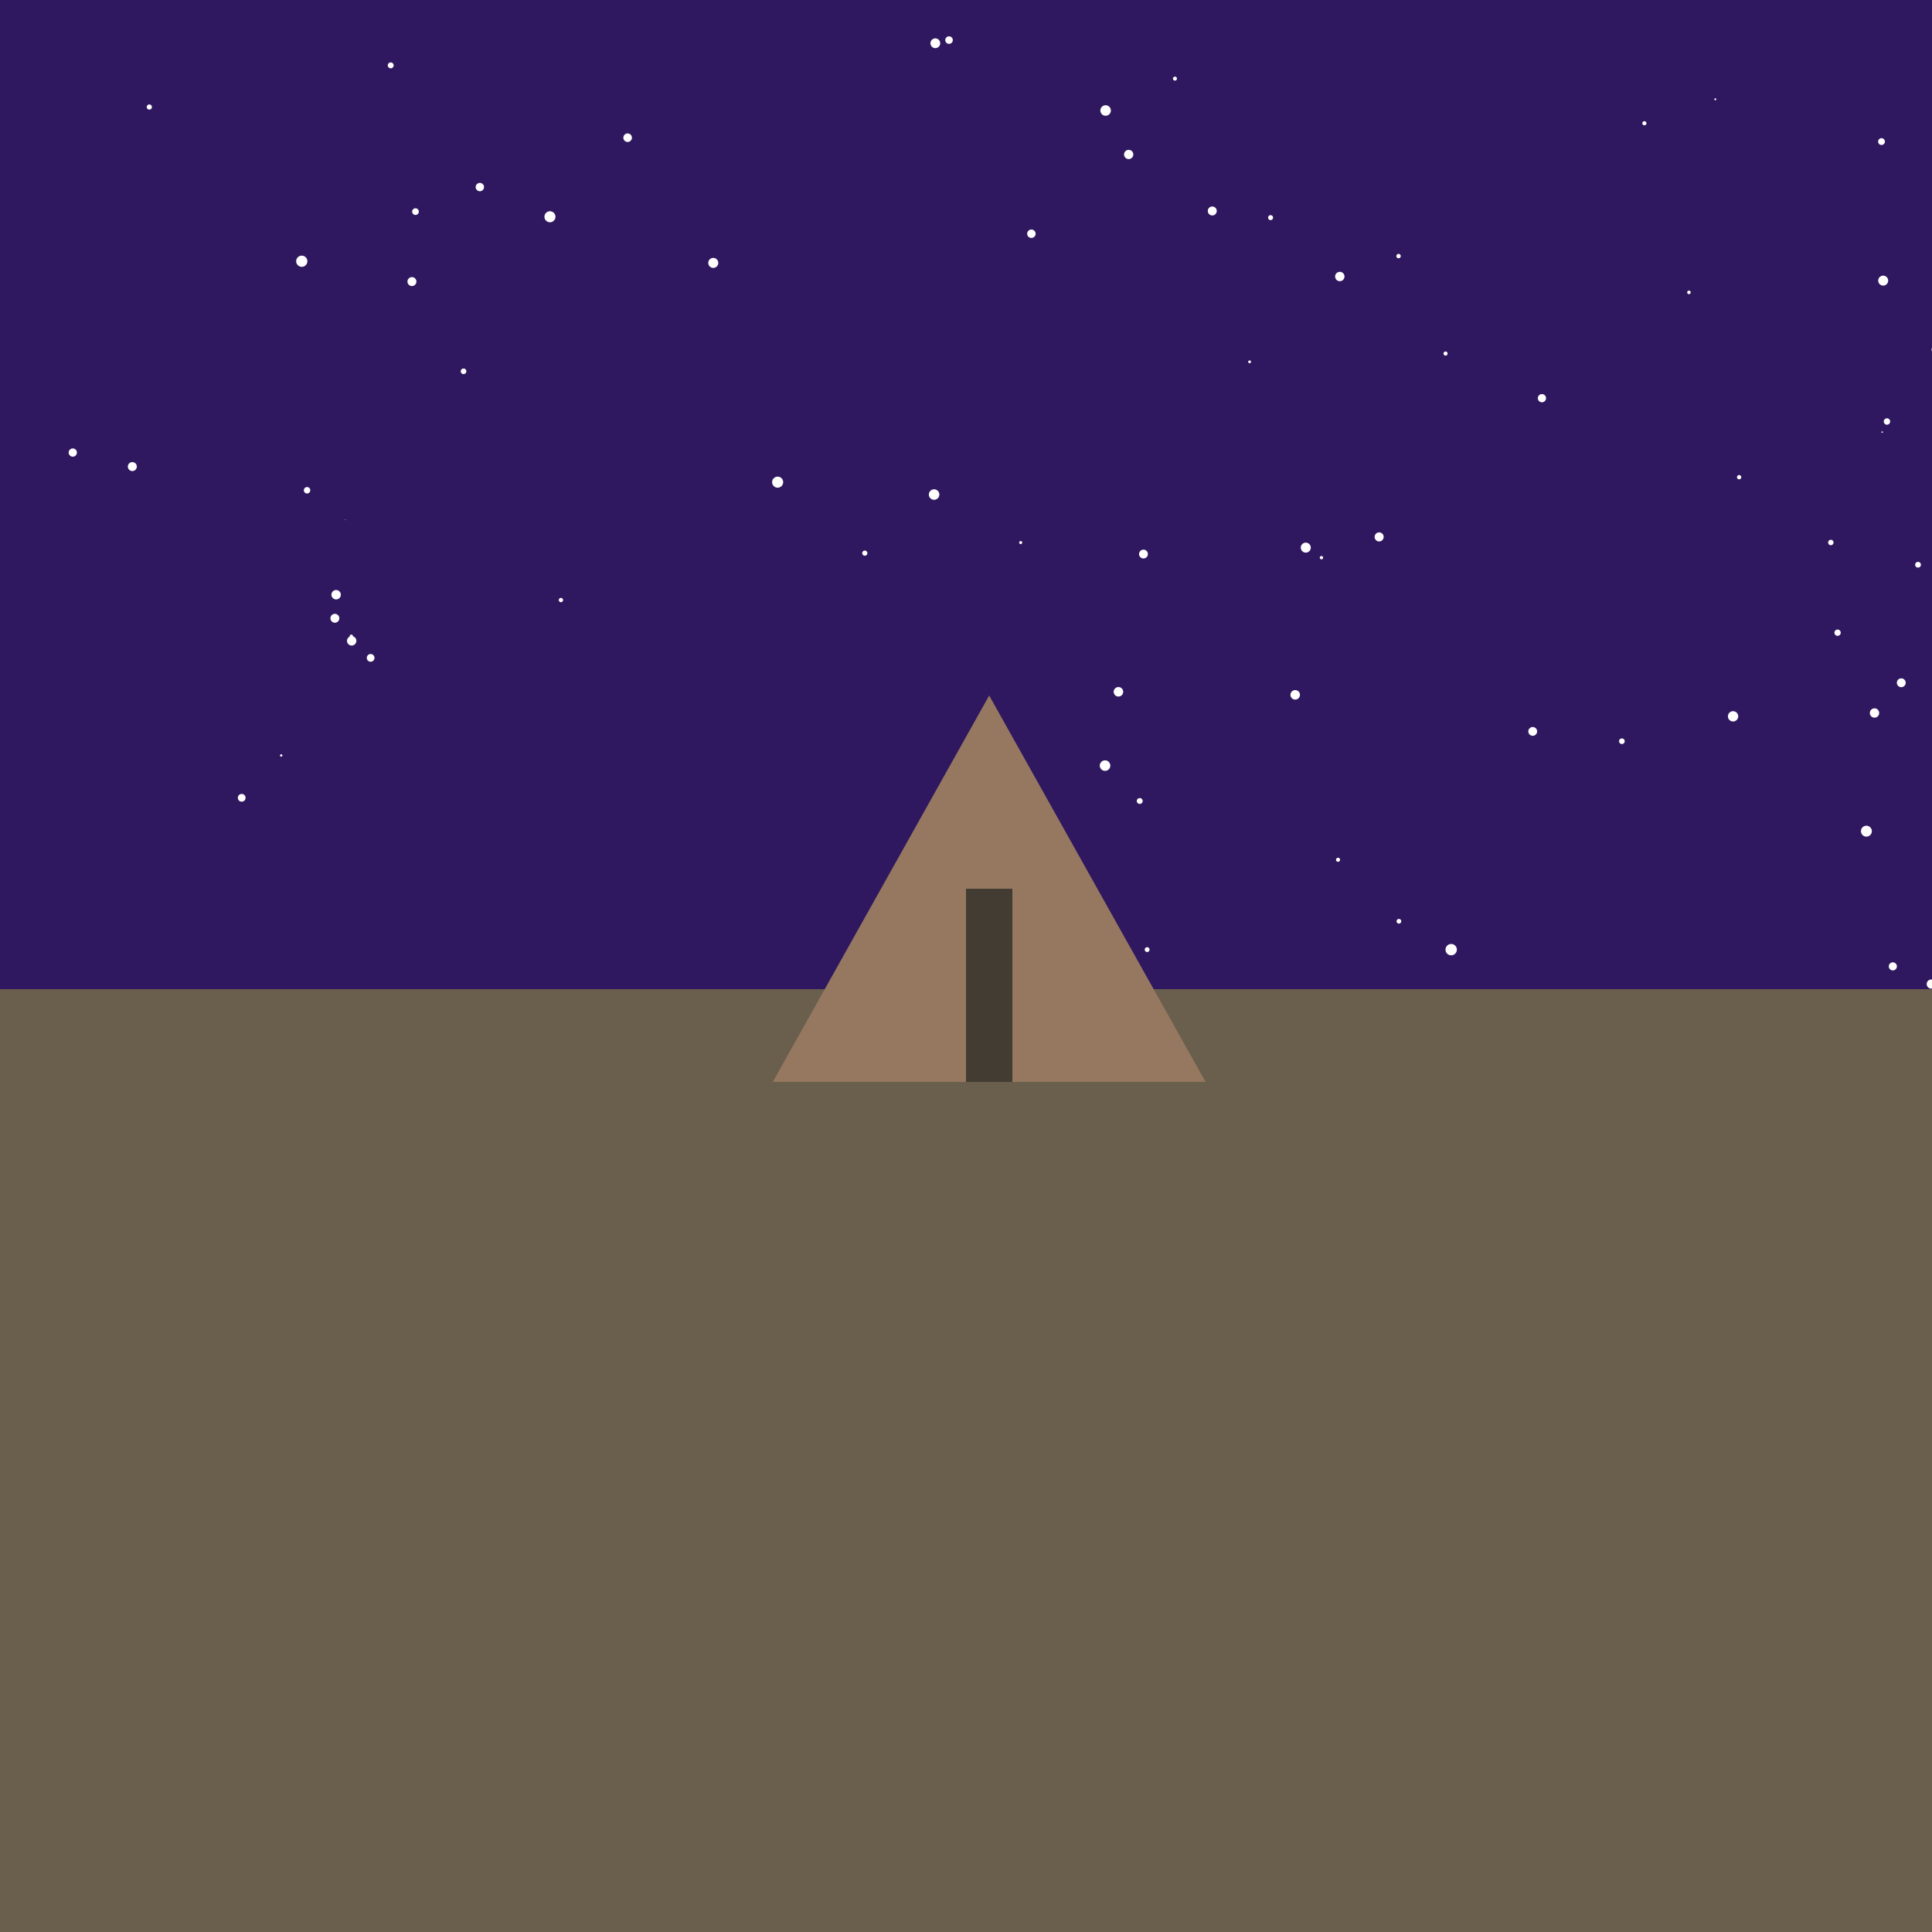<!--

Generated by DrawGPT.
Free, open source, AI generated images in SVG, PNG, and HTML Canvas format.
https://drawgpt.ai

Created: 2024-01-25T14:57:13.789Z
Link: https://drawgpt.ai/prompt/157442/

-->
<svg xmlns="http://www.w3.org/2000/svg" xmlns:xlink="http://www.w3.org/1999/xlink" width="500" height="500"><rect width="100%" height="100%" fill="#333333" stroke="none"/><defs/><g><rect fill="#301860" stroke="none" x="0" y="0" width="512" height="256"/><path fill="#FFFFFF" stroke="none" paint-order="stroke fill markers" d=" M 101.878 16.917 A 0.76 0.76 0 1 0 101.878 16.918"/><path fill="#FFFFFF" stroke="none" paint-order="stroke fill markers" d=" M 297.498 245.758 A 0.622 0.622 0 1 0 297.498 245.759"/><path fill="#FFFFFF" stroke="none" paint-order="stroke fill markers" d=" M 484.434 215.106 A 1.409 1.409 0 1 0 484.434 215.107"/><path fill="#FFFFFF" stroke="none" paint-order="stroke fill markers" d=" M 264.544 140.418 A 0.392 0.392 0 1 0 264.544 140.419"/><path fill="#FFFFFF" stroke="none" paint-order="stroke fill markers" d=" M 120.691 96.092 A 0.726 0.726 0 1 0 120.691 96.093"/><path fill="#FFFFFF" stroke="none" paint-order="stroke fill markers" d=" M 476.379 163.741 A 0.813 0.813 0 1 0 476.379 163.742"/><path fill="#FFFFFF" stroke="none" paint-order="stroke fill markers" d=" M 224.472 143.154 A 0.662 0.662 0 1 0 224.472 143.155"/><path fill="#FFFFFF" stroke="none" paint-order="stroke fill markers" d=" M 290.678 179.037 A 1.229 1.229 0 1 0 290.678 179.038"/><path fill="#FFFFFF" stroke="none" paint-order="stroke fill markers" d=" M 390.636 200.135 A 0.061 0.061 0 1 0 390.636 200.135"/><path fill="#FFFFFF" stroke="none" paint-order="stroke fill markers" d=" M 374.633 91.5 A 0.527 0.527 0 1 0 374.633 91.501"/><path fill="#FFFFFF" stroke="none" paint-order="stroke fill markers" d=" M 420.474 191.829 A 0.729 0.729 0 1 0 420.474 191.83"/><path fill="#FFFFFF" stroke="none" paint-order="stroke fill markers" d=" M 426.1 31.899 A 0.532 0.532 0 1 0 426.1 31.9"/><path fill="#FFFFFF" stroke="none" paint-order="stroke fill markers" d=" M 342.418 144.32 A 0.429 0.429 0 1 0 342.418 144.321"/><path fill="#FFFFFF" stroke="none" paint-order="stroke fill markers" d=" M 229.788 237.863 A 0.921 0.921 0 1 0 229.788 237.864"/><path fill="#FFFFFF" stroke="none" paint-order="stroke fill markers" d=" M 358.09 138.954 A 1.169 1.169 0 1 0 358.09 138.955"/><path fill="#FFFFFF" stroke="none" paint-order="stroke fill markers" d=" M 26.869 114.17 A 0.078 0.078 0 1 0 26.869 114.17"/><path fill="#FFFFFF" stroke="none" paint-order="stroke fill markers" d=" M 254.272 10.711 A 0.08 0.08 0 1 0 254.272 10.711"/><path fill="#FFFFFF" stroke="none" paint-order="stroke fill markers" d=" M 18.908 166.029 A 0.17 0.17 0 1 0 18.908 166.029"/><path fill="#FFFFFF" stroke="none" paint-order="stroke fill markers" d=" M 63.553 206.471 A 0.999 0.999 0 1 0 63.553 206.472"/><path fill="#FFFFFF" stroke="none" paint-order="stroke fill markers" d=" M 125.266 48.414 A 1.08 1.08 0 1 0 125.266 48.415"/><path fill="#FFFFFF" stroke="none" paint-order="stroke fill markers" d=" M 132.575 149.842 A 0.187 0.187 0 1 0 132.575 149.842"/><path fill="#FFFFFF" stroke="none" paint-order="stroke fill markers" d=" M 329.469 56.323 A 0.642 0.642 0 1 0 329.469 56.324"/><path fill="#FFFFFF" stroke="none" paint-order="stroke fill markers" d=" M 509.133 204.513 A 1.33 1.33 0 1 0 509.133 204.514"/><path fill="#FFFFFF" stroke="none" paint-order="stroke fill markers" d=" M 397.802 189.286 A 1.137 1.137 0 1 0 397.802 189.288"/><path fill="#FFFFFF" stroke="none" paint-order="stroke fill markers" d=" M 108.392 54.768 A 0.861 0.861 0 1 0 108.392 54.769"/><path fill="#FFFFFF" stroke="none" paint-order="stroke fill markers" d=" M 243.1 127.988 A 1.356 1.356 0 1 0 243.1 127.99"/><path fill="#FFFFFF" stroke="none" paint-order="stroke fill markers" d=" M 493.192 176.699 A 1.141 1.141 0 1 0 493.192 176.701"/><path fill="#FFFFFF" stroke="none" paint-order="stroke fill markers" d=" M 346.811 222.51 A 0.524 0.524 0 1 0 346.811 222.511"/><path fill="#FFFFFF" stroke="none" paint-order="stroke fill markers" d=" M 449.849 185.385 A 1.331 1.331 0 1 0 449.849 185.386"/><path fill="#FFFFFF" stroke="none" paint-order="stroke fill markers" d=" M 137.761 33.075 A 0.061 0.061 0 1 0 137.761 33.075"/><path fill="#FFFFFF" stroke="none" paint-order="stroke fill markers" d=" M 88.204 153.913 A 1.214 1.214 0 1 0 88.204 153.915"/><path fill="#FFFFFF" stroke="none" paint-order="stroke fill markers" d=" M 48.389 162.198 A 0.022 0.022 0 1 0 48.389 162.198"/><path fill="#FFFFFF" stroke="none" paint-order="stroke fill markers" d=" M 2.617 191.024 A 0.074 0.074 0 1 0 2.617 191.024"/><path fill="#FFFFFF" stroke="none" paint-order="stroke fill markers" d=" M 377.031 245.768 A 1.466 1.466 0 1 0 377.031 245.769"/><path fill="#FFFFFF" stroke="none" paint-order="stroke fill markers" d=" M 185.888 68.037 A 1.293 1.293 0 1 0 185.888 68.038"/><path fill="#FFFFFF" stroke="none" paint-order="stroke fill markers" d=" M 268.015 60.491 A 1.09 1.09 0 1 0 268.015 60.492"/><path fill="#FFFFFF" stroke="none" paint-order="stroke fill markers" d=" M 513.232 133.215 A 1.41 1.41 0 1 0 513.232 133.216"/><path fill="#FFFFFF" stroke="none" paint-order="stroke fill markers" d=" M 347.953 71.56 A 1.21 1.21 0 1 0 347.953 71.561"/><path fill="#FFFFFF" stroke="none" paint-order="stroke fill markers" d=" M 500.993 254.674 A 1.183 1.183 0 1 0 500.993 254.675"/><path fill="#FFFFFF" stroke="none" paint-order="stroke fill markers" d=" M 487.809 36.639 A 0.876 0.876 0 1 0 487.809 36.64"/><path fill="#FFFFFF" stroke="none" paint-order="stroke fill markers" d=" M 145.721 155.292 A 0.552 0.552 0 1 0 145.721 155.293"/><path fill="#FFFFFF" stroke="none" paint-order="stroke fill markers" d=" M 414.582 87.178 A 0.07 0.07 0 1 0 414.582 87.178"/><path fill="#FFFFFF" stroke="none" paint-order="stroke fill markers" d=" M 80.302 126.882 A 0.832 0.832 0 1 0 80.302 126.883"/><path fill="#FFFFFF" stroke="none" paint-order="stroke fill markers" d=" M 246.584 10.375 A 0.974 0.974 0 1 0 246.584 10.376"/><path fill="#FFFFFF" stroke="none" paint-order="stroke fill markers" d=" M 486.328 184.522 A 1.205 1.205 0 1 0 486.328 184.523"/><path fill="#FFFFFF" stroke="none" paint-order="stroke fill markers" d=" M 491.193 197.465 A 0.224 0.224 0 1 0 491.193 197.465"/><path fill="#FFFFFF" stroke="none" paint-order="stroke fill markers" d=" M 287.489 28.597 A 1.357 1.357 0 1 0 287.489 28.598"/><path fill="#FFFFFF" stroke="none" paint-order="stroke fill markers" d=" M 362.643 238.423 A 0.603 0.603 0 1 0 362.643 238.424"/><path fill="#FFFFFF" stroke="none" paint-order="stroke fill markers" d=" M 268.181 24.479 A 0.469 0.469 0 1 0 268.181 24.479"/><path fill="#FFFFFF" stroke="none" paint-order="stroke fill markers" d=" M 314.894 54.6 A 1.157 1.157 0 1 0 314.894 54.601"/><path fill="#FFFFFF" stroke="none" paint-order="stroke fill markers" d=" M 450.636 123.498 A 0.552 0.552 0 1 0 450.636 123.499"/><path fill="#FFFFFF" stroke="none" paint-order="stroke fill markers" d=" M 444.166 25.693 A 0.249 0.249 0 1 0 444.166 25.694"/><path fill="#FFFFFF" stroke="none" paint-order="stroke fill markers" d=" M 487.302 111.827 A 0.192 0.192 0 1 0 487.302 111.828"/><path fill="#FFFFFF" stroke="none" paint-order="stroke fill markers" d=" M 79.543 67.608 A 1.445 1.445 0 1 0 79.543 67.609"/><path fill="#FFFFFF" stroke="none" paint-order="stroke fill markers" d=" M 480.742 131.682 A 0.002 0.002 0 1 0 480.742 131.682"/><path fill="#FFFFFF" stroke="none" paint-order="stroke fill markers" d=" M 143.752 56.097 A 1.424 1.424 0 1 0 143.752 56.099"/><path fill="#FFFFFF" stroke="none" paint-order="stroke fill markers" d=" M 497.127 146.155 A 0.744 0.744 0 1 0 497.127 146.156"/><path fill="#FFFFFF" stroke="none" paint-order="stroke fill markers" d=" M 284.259 160.14 A 0.135 0.135 0 1 0 284.259 160.14"/><path fill="#FFFFFF" stroke="none" paint-order="stroke fill markers" d=" M 163.539 35.637 A 1.107 1.107 0 1 0 163.539 35.638"/><path fill="#FFFFFF" stroke="none" paint-order="stroke fill markers" d=" M 488.655 72.623 A 1.287 1.287 0 1 0 488.655 72.625"/><path fill="#FFFFFF" stroke="none" paint-order="stroke fill markers" d=" M 362.508 66.275 A 0.565 0.565 0 1 0 362.508 66.276"/><path fill="#FFFFFF" stroke="none" paint-order="stroke fill markers" d=" M 400.112 103.05 A 1.06 1.06 0 1 0 400.112 103.051"/><path fill="#FFFFFF" stroke="none" paint-order="stroke fill markers" d=" M 404.022 72.104 A 0.155 0.155 0 1 0 404.022 72.104"/><path fill="#FFFFFF" stroke="none" paint-order="stroke fill markers" d=" M 12.782 150.895 A 0.71 0.71 0 1 0 12.782 150.895"/><path fill="#FFFFFF" stroke="none" paint-order="stroke fill markers" d=" M 323.757 93.641 A 0.36 0.36 0 1 0 323.757 93.642"/><path fill="#FFFFFF" stroke="none" paint-order="stroke fill markers" d=" M 281.44 181.354 A 0.112 0.112 0 1 0 281.44 181.354"/><path fill="#FFFFFF" stroke="none" paint-order="stroke fill markers" d=" M 295.72 207.299 A 0.757 0.757 0 1 0 295.72 207.3"/><path fill="#FFFFFF" stroke="none" paint-order="stroke fill markers" d=" M 490.912 250.096 A 1.045 1.045 0 1 0 490.912 250.097"/><path fill="#FFFFFF" stroke="none" paint-order="stroke fill markers" d=" M 424.31 68.858 A 0.24 0.24 0 1 0 424.31 68.858"/><path fill="#FFFFFF" stroke="none" paint-order="stroke fill markers" d=" M 474.516 140.397 A 0.697 0.697 0 1 0 474.516 140.398"/><path fill="#FFFFFF" stroke="none" paint-order="stroke fill markers" d=" M 243.325 11.195 A 1.261 1.261 0 1 0 243.325 11.197"/><path fill="#FFFFFF" stroke="none" paint-order="stroke fill markers" d=" M 107.764 72.873 A 1.155 1.155 0 1 0 107.764 72.874"/><path fill="#FFFFFF" stroke="none" paint-order="stroke fill markers" d=" M 471.297 74.305 A 0.479 0.479 0 1 0 471.297 74.305"/><path fill="#FFFFFF" stroke="none" paint-order="stroke fill markers" d=" M 39.313 27.697 A 0.666 0.666 0 1 0 39.313 27.698"/><path fill="#FFFFFF" stroke="none" paint-order="stroke fill markers" d=" M 91.358 164.662 A 0.433 0.433 0 1 0 91.358 164.663"/><path fill="#FFFFFF" stroke="none" paint-order="stroke fill markers" d=" M 304.593 20.348 A 0.514 0.514 0 1 0 304.593 20.349"/><path fill="#FFFFFF" stroke="none" paint-order="stroke fill markers" d=" M 202.683 124.783 A 1.428 1.428 0 1 0 202.683 124.784"/><path fill="#FFFFFF" stroke="none" paint-order="stroke fill markers" d=" M 89.435 134.484 A 0.077 0.077 0 1 0 89.435 134.485"/><path fill="#FFFFFF" stroke="none" paint-order="stroke fill markers" d=" M 290.711 34.738 A 0.187 0.187 0 1 0 290.711 34.738"/><path fill="#FFFFFF" stroke="none" paint-order="stroke fill markers" d=" M 336.426 179.822 A 1.227 1.227 0 1 0 336.426 179.824"/><path fill="#FFFFFF" stroke="none" paint-order="stroke fill markers" d=" M 19.903 117.121 A 1.065 1.065 0 1 0 19.903 117.122"/><path fill="#FFFFFF" stroke="none" paint-order="stroke fill markers" d=" M 489.174 109.088 A 0.826 0.826 0 1 0 489.174 109.089"/><path fill="#FFFFFF" stroke="none" paint-order="stroke fill markers" d=" M 124.281 184.724 A 0.275 0.275 0 1 0 124.281 184.724"/><path fill="#FFFFFF" stroke="none" paint-order="stroke fill markers" d=" M 70.964 246.534 A 0.436 0.436 0 1 0 70.964 246.534"/><path fill="#FFFFFF" stroke="none" paint-order="stroke fill markers" d=" M 437.555 75.668 A 0.457 0.457 0 1 0 437.555 75.669"/><path fill="#FFFFFF" stroke="none" paint-order="stroke fill markers" d=" M 84.11 22.132 A 0.056 0.056 0 1 0 84.11 22.132"/><path fill="#FFFFFF" stroke="none" paint-order="stroke fill markers" d=" M 297.066 143.39 A 1.14 1.14 0 1 0 297.066 143.392"/><path fill="#FFFFFF" stroke="none" paint-order="stroke fill markers" d=" M 339.228 141.725 A 1.292 1.292 0 1 0 339.228 141.726"/><path fill="#FFFFFF" stroke="none" paint-order="stroke fill markers" d=" M 502.255 90.48 A 1.177 1.177 0 1 0 502.255 90.481"/><path fill="#FFFFFF" stroke="none" paint-order="stroke fill markers" d=" M 287.343 198.14 A 1.358 1.358 0 1 0 287.343 198.141"/><path fill="#FFFFFF" stroke="none" paint-order="stroke fill markers" d=" M 73.081 195.512 A 0.304 0.304 0 1 0 73.081 195.513"/><path fill="#FFFFFF" stroke="none" paint-order="stroke fill markers" d=" M 92.225 165.855 A 1.209 1.209 0 1 0 92.225 165.856"/><path fill="#FFFFFF" stroke="none" paint-order="stroke fill markers" d=" M 399.745 152.547 A 0.089 0.089 0 1 0 399.745 152.547"/><path fill="#FFFFFF" stroke="none" paint-order="stroke fill markers" d=" M 35.405 120.751 A 1.158 1.158 0 1 0 35.405 120.752"/><path fill="#FFFFFF" stroke="none" paint-order="stroke fill markers" d=" M 87.814 160.01 A 1.148 1.148 0 1 0 87.814 160.011"/><path fill="#FFFFFF" stroke="none" paint-order="stroke fill markers" d=" M 96.92 170.257 A 0.997 0.997 0 1 0 96.92 170.258"/><path fill="#FFFFFF" stroke="none" paint-order="stroke fill markers" d=" M 119.893 131.959 A 0.132 0.132 0 1 0 119.893 131.959"/><path fill="#FFFFFF" stroke="none" paint-order="stroke fill markers" d=" M 321.951 206.889 A 0.447 0.447 0 1 0 321.951 206.889"/><path fill="#FFFFFF" stroke="none" paint-order="stroke fill markers" d=" M 170.93 110.332 A 0.17 0.17 0 1 0 170.93 110.332"/><path fill="#FFFFFF" stroke="none" paint-order="stroke fill markers" d=" M 293.298 39.977 A 1.195 1.195 0 1 0 293.298 39.978"/><rect fill="#6A5F4D" stroke="none" x="0" y="256" width="512" height="256"/><path fill="#967860" stroke="none" paint-order="stroke fill markers" d=" M 256 180 L 200 280 L 312 280 Z"/><rect fill="#423C32" stroke="none" x="250" y="230" width="12" height="50"/><path fill="none" stroke="none"/></g></svg>